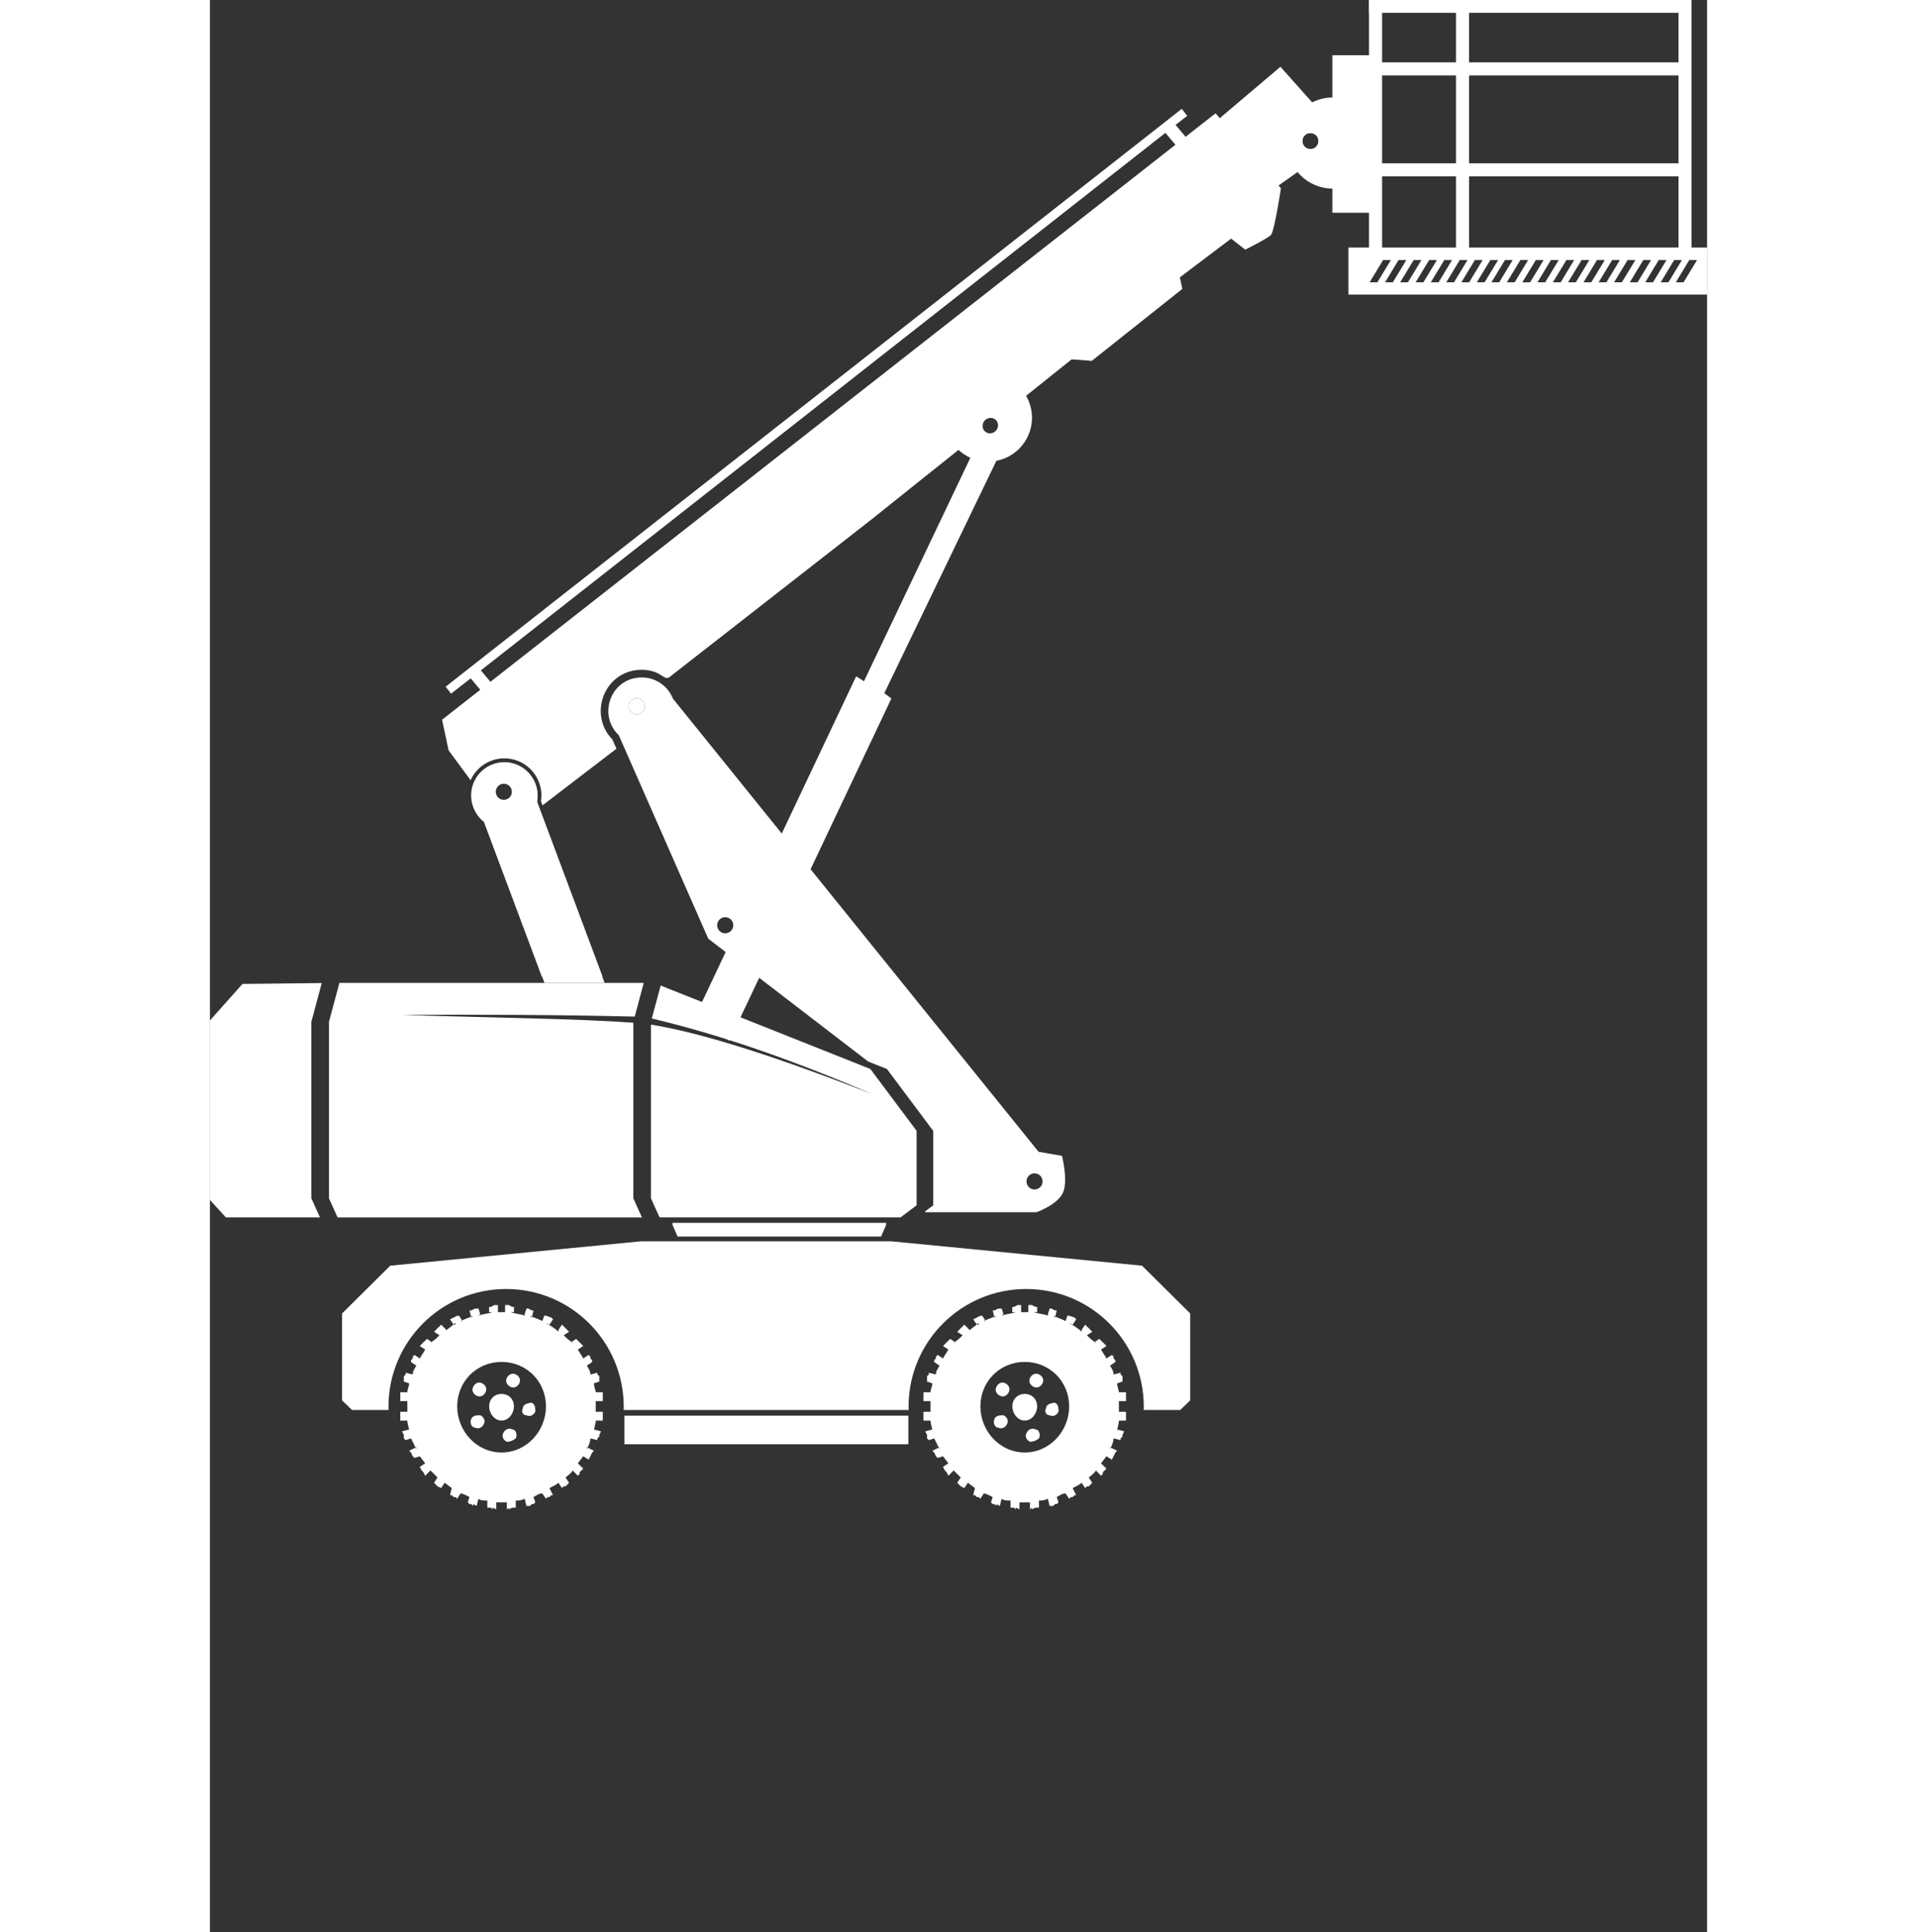 <?xml version="1.0" encoding="UTF-8"?>
<!DOCTYPE svg PUBLIC "-//W3C//DTD SVG 1.1//EN" "http://www.w3.org/Graphics/SVG/1.1/DTD/svg11.dtd">
<!-- Creator: CorelDRAW Home & Student 2018 -->
<svg xmlns="http://www.w3.org/2000/svg" xml:space="preserve" width="0.775in" height="0.781in" version="1.1" style="shape-rendering:geometricPrecision; text-rendering:geometricPrecision; image-rendering:optimizeQuality; fill-rule:evenodd; clip-rule:evenodd"
viewBox="0 0 775 1000"
 xmlns:xlink="http://www.w3.org/1999/xlink">
 <rect x="0" y="0" width="775" height="1000" fill="#333333" stroke="none"/>
 <defs>
  <style type="text/css">
   <![CDATA[
    .fil0 {fill:#fff}
    .fil1 {fill:#fff}
   ]]>
  </style>
 </defs>
 <g id="Layer_x0020_1">
  <g id="_467079800">
   <path class="fil0" d="M250.68 527.15l18.24 11.44 83.85 -177.12 -3.68 -2.72 73.88 -153.17 -10.52 -6.2 -7.13 13.88 -6.56 4.11 0.79 7.13 -60.98 128.06 -4.05 -2.54 -83.85 177.12 0.01 0.01zm153.46 -310.87c-2.3,0 -4.17,1.87 -4.17,4.17 0,2.3 1.87,4.17 4.17,4.17 2.3,0 4.17,-1.87 4.17,-4.17 0,-2.3 -1.87,-4.17 -4.17,-4.17z"/>
   <path class="fil0" d="M520.56 58.64l33.85 38.8c0,0 -3.39,22.4 -5.21,24.22 -1.82,1.82 -13.28,7.55 -13.28,7.55l-7.29 -5.73 -26.56 20.05 1.3 5.99 -46.88 37.24 -10.42 -0.78c-13.38,10.7 -21.94,17.55 -28.93,23.13 -4.94,3.95 -12.39,3.71 -16.91,7.33 -3.69,2.95 -4.36,9.69 -9.17,13.53 -10.18,8.14 -24.28,19.41 -48.23,38.57l-104.93 81.87c-2.15,1.69 -4.03,-1.65 -8.46,-2.93 -1.91,-0.55 -3.89,-0.85 -5.89,-0.85 -6.41,0 -11.67,2.56 -15.35,6.45 -1.9,2 -3.39,4.37 -4.38,6.91 -0.99,2.53 -1.52,5.25 -1.52,7.98 0,5.22 1.89,10.52 6.04,14.75l2.1 4.77 -38.27 29.3 -0.82 -2.19c0.24,-1.48 0.3,-3 0.18,-4.5 -0.13,-1.64 -0.49,-3.31 -1.08,-4.96 -1.79,-4.97 -5.44,-8.76 -9.88,-10.85 -4.43,-2.08 -9.67,-2.48 -14.65,-0.69 -4.97,1.79 -8.76,5.44 -10.85,9.88l-0.13 0.28 -11.38 -15.4 -3.39 -15.89 400.39 -313.83 0 -0z"/>
   <path class="fil0" d="M297.05 729.7l2.58 0 62.05 0 -0.03 -1.73c0,-33.62 27.26,-60.88 60.88,-60.88 33.62,0 60.88,27.26 60.88,60.88l-0.03 1.73 4.53 0 14.35 0.02 5.18 -5.01 0 -44.96 -24.95 -24.73 -129.86 -12.62 -53 0 -2.58 0 -73.83 0 -129.86 12.62 -24.95 24.73 0 44.96 5.18 5.01 14.35 -0.02 4.53 0 -0.03 -1.73c0,-33.62 27.26,-60.88 60.88,-60.88 33.62,0 60.88,27.26 60.88,60.88l-0.03 1.73 82.88 0 -0.01 0z"/>
   <polygon class="fil1" points="162.93,680.93 165.71,680.93 "/>
   <path class="fil0" d="M150.95 679.07l2.76 0 -0.91 0 0 -3.68 1.86 0 1.84 0.96 0.89 0 0 2.72 -0.89 0 -0.93 0c2.78,0.96 5.51,0.96 7.37,1.85l0 -0.9 0.93 -2.8 0.92 0 1.85 0.97 0.89 0 -0.89 3.68 -0.92 -0.95c1.81,0.95 4.57,1.82 6.39,2.73l0.92 -2.73 0.93 0 2.78 0.95 0.88 0.87 -1.84 2.76 -0.88 0 -0.94 -0.9c2.78,1.85 4.6,2.74 6.44,4.63l0 -0.94 1.84 -2.78 0.89 0.95 0.97 0.9 0.91 0.94 0.9 0.94 -2.78 1.8c1.88,1.85 2.78,2.78 4.67,3.68l-0.96 0 2.72 -1.82 0.9 0.93 0.96 0.9 0.94 0.91 0.89 0.97 -2.78 1.8c0.96,1.86 1.89,2.8 2.78,4.63l2.8 -1.82 0.9 0.87 0 0.95 0.91 0.91 0 0.93 -2.72 1.85c0.91,1.81 1.81,2.73 1.81,4.6l3.65 -0.9 0 0.9 0.97 0.91 0 1.85 0 0.9 -2.77 0.93c0,1.85 0.91,3.69 0.91,4.6l3.67 0 0 0.92 0 1.82 0 0.89 0 0.97 -3.67 0 0 2.76 0 2.76 3.67 0 0 1.86 0 0.87 0 0.9 0 0.94 -3.67 0c0,1.86 -0.91,3.68 -0.91,5.54l0 -0.95 3.65 0.95 -0.89 1.84 0 0.87 -0.97 0.94 0 0.92 -3.65 -0.92c0,1.82 -0.9,3.7 -1.81,5.54l0 -0.94 3.67 1.82 -0.95 0.94 -0.91 1.89 -0.9 1.74 -2.8 -1.74 -2.78 3.68 2.78 2.7 -0.89 0.95 -0.94 0.87 0 0.93 -0.96 0.97 -2.66 -2.77c-0.96,1.8 -2.79,2.77 -3.7,3.67l1.81 2.72 -0.9 0.96 -0.91 0.89 -0.97 0 -0.89 0.9 -1.84 -2.76c-0.93,0.96 -2.78,1.86 -4.63,2.76l1.84 3.68 -0.88 0 -0.96 0.97 -0.88 0 -0.94 0.86 -1.85 -2.73c-1.82,0 -2.74,0.9 -4.59,1.87l0.93 2.72 -0.93 0.93 -0.89 0 -0.92 0.95 -1.85 0 -0.93 -3.74c-1.86,0.94 -2.78,0.94 -4.59,0.94l0 3.68 -0.96 0 -0.89 0 -1.84 0.9 0 -0.9 -0.95 0.9 0 -3.65 -2.76 0 -2.7 0 0 3.65 -1.88 -0.9 0 0.9 -0.91 -0.9 -0.91 0 -0.92 0 0 -3.68c-1.82,0 -3.67,0 -4.59,-0.94l-0.94 3.74 -1.81 -0.95 0 0.95 -0.96 -0.95 -0.94 0 -0.88 -0.93 0.88 -2.72c-1.8,-0.97 -3.65,-1.87 -4.59,-1.87l-1.8 2.73 -0.89 -0.86 -0.93 0 -0.96 -0.97 -0.92 0 0.92 -3.68 -3.66 -2.76 -1.85 2.76 -1.86 -0.9 -0.87 -0.89 -0.93 -0.96 1.8 -2.72 -3.66 -3.67 -2.73 2.77 -0.95 -1.9 -0.91 -0.87 -0.91 -1.88 2.77 -1.77 -2.77 -3.68 -2.74 0.85 -0.94 -0.85 -0.87 -1.89 -0.98 -0.94 3.7 -1.82 0 0.94c-0.92,-1.84 -1.86,-3.72 -2.73,-5.54l-2.78 0.92 -0.94 -0.92 0 -0.94 0 -0.87 -0.95 -1.84 3.69 -0.95 0 0.95c0,-1.86 -0.92,-3.68 -0.92,-5.54l-3.65 0 0 -0.94 0 -0.9 0 -0.87 0 -1.86 3.65 0 0 -2.76 0 -2.76 -3.65 0 0 -0.97 0 -0.89 0 -1.82 0 -0.92 3.65 0c0,-1.85 0.92,-2.75 0.92,-4.6l-2.74 -0.93 0 -1.87 0 -0.87 0.94 -0.91 0 -0.9 3.65 0.9c0,-1.87 0.94,-2.79 1.86,-4.6l-2.73 -1.85 0 -0.93 0.87 -0.91 0 -0.95 0.94 -0.87 2.74 1.82c0.91,-1.82 1.82,-2.77 2.77,-4.63l-2.77 -1.8 0.91 -0.97 0.91 -0.91 0.95 -0.9 0.94 -0.93 2.74 1.82 -0.94 0c1.86,-0.9 2.79,-1.82 4.65,-3.68l-2.79 -1.8 0.93 -0.94 0.87 -0.94 0.99 -0.9 0.87 -0.95 2.78 2.78 -0.93 0.94c1.87,-1.88 3.66,-2.78 5.56,-4.63l0 0.9 -0.93 0 -1.89 -2.76 1.89 -0.87 1.82 -0.95 0.97 0 1.77 2.73 -0.94 0c1.82,-0.91 4.59,-1.78 6.48,-2.73l-0.96 0.95 -0.94 -3.68 0.94 0 1.89 -0.97 1.82 0 0.92 2.8 -0.92 0.9c1.84,-0.9 4.59,-0.9 7.33,-1.85l-0.91 0 -0.91 0 0 -2.72 0.91 0 1.82 -0.96 1.84 0 0 3.68 -0.87 0 2.7 0 0.05 -0zm0 25.76c12.91,0 23,10.1 23,22.99 0,12.87 -10.09,23.88 -23,23.88 -12.85,0 -22.94,-11.01 -22.94,-23.88 0,-12.89 10.09,-22.99 22.94,-22.99z"/>
   <path class="fil0" d="M139.96 732.44c1.84,0.87 2.74,2.72 1.84,4.57 -0.92,1.82 -2.76,2.73 -4.58,1.82 -1.89,0 -2.82,-2.74 -1.89,-4.62 0.96,-1.77 2.77,-1.77 4.63,-1.77z"/>
   <path class="fil0" d="M156.5 739.74c1.85,0 2.78,2.79 1.85,4.6 -0.96,0.92 -2.78,1.82 -4.64,1.82 -1.84,-0.9 -2.76,-2.76 -1.84,-4.55 0.93,-1.87 2.79,-2.78 4.63,-1.87l0 0z"/>
   <path class="fil0" d="M166.63 725.96c1.81,0.9 1.81,2.78 1.81,4.63 -0.93,1.86 -2.73,2.73 -4.59,1.86 -1.86,0 -2.78,-1.86 -1.86,-3.7 0,-1.89 2.78,-2.78 4.63,-2.78l0.01 -0.01z"/>
   <path class="fil0" d="M158.34 711.28c1.81,0.91 2.73,2.76 1.81,4.59 -0.87,1.85 -2.77,2.74 -4.59,1.85 -1.86,-0.95 -2.77,-2.78 -1.86,-4.65 0.95,-1.78 2.79,-2.68 4.64,-1.78l-0 -0.01z"/>
   <path class="fil0" d="M140.88 715.87c1.82,0.9 2.74,2.74 1.82,4.6 -0.9,1.87 -2.74,2.74 -4.6,1.87 -1.81,-0.95 -2.77,-2.78 -1.81,-4.63 0.93,-1.85 2.74,-2.78 4.59,-1.85l0 0.01z"/>
   <path class="fil0" d="M150.95 721.39c3.7,0 6.43,2.71 6.43,6.44 0,3.66 -2.73,7.34 -6.43,7.34 -3.67,0 -6.41,-3.68 -6.41,-7.34 0,-3.73 2.73,-6.44 6.41,-6.44z"/>
   <path class="fil0" d="M67.02 508.68l157.55 0 -4.67 17.43c-39.47,-0.93 -79.87,-1.12 -120.76,-0.87 49.3,1.53 91.66,1.96 120.03,4.04l0 90.87 4.47 9.9 -157.55 0 -4.47 -9.9 0 -91.29 5.41 -20.17 -0.01 -0.01zm166.3 1.37l108.54 43.16 23.96 32.03 0 38.54 -8.33 6.25 -124.73 0 -4.47 -9.9 0 -89.87c28.44,4.59 68.58,18.06 114.52,35.94 -37.87,-16.23 -75.85,-30.06 -114.06,-39.11l4.57 -17.05 -0 0.01zm-176.35 119.99l-34.12 0 -14.59 0 -8.33 -9.12 0 -92.71 16.93 -19.01 41.02 -0.44 -5.38 20.09 0 91.29 4.47 9.9 0 -0z"/>
   <path class="fil0" d="M428.97 596.09l12.11 2.09c0,0 3.26,12.76 0.52,19.01 -2.74,6.25 -13.67,10.16 -13.67,10.16l-57.69 0 -0.1 -0.35 4.27 -3.2 0 -38.54 -23.96 -32.03 -9.73 -3.87 -82.75 -63.57 -46.33 -105.31c-11.07,-10.5 -4.14,-29.88 11.92,-29.88 3.4,0 6.57,0.98 9.24,2.67l0.21 0.05 0.15 0.18c2.93,1.95 5.22,4.77 6.53,8.09l189.28 234.52 -0.01 -0.02zm-2.11 11.15c-2.3,0 -4.17,1.87 -4.17,4.17 0,2.3 1.87,4.17 4.17,4.17 2.3,0 4.17,-1.87 4.17,-4.17 0,-2.3 -1.87,-4.17 -4.17,-4.17zm-160.12 -132.57c-2.3,0 -4.17,1.87 -4.17,4.17 0,2.3 1.87,4.17 4.17,4.17 2.3,0 4.17,-1.87 4.17,-4.17 0,-2.3 -1.87,-4.17 -4.17,-4.17zm-45.83 -113.28c-2.3,0 -4.17,1.87 -4.17,4.17 0,2.3 1.87,4.17 4.17,4.17 2.3,0 4.17,-1.87 4.17,-4.17 0,-2.3 -1.87,-4.17 -4.17,-4.17z"/>
   <path class="fil1" d="M166.5 415.85l33.5 89.51 3.22 0 -33.89 -90.56c0.55,-2.91 0.35,-6 -0.73,-8.99 -3.22,-8.94 -13.08,-13.57 -22.02,-10.35 -8.94,3.22 -13.57,13.08 -10.35,22.02 1.13,3.16 3.1,5.78 5.56,7.71l30.01 80.18 3.22 0 -30.7 -82.03 -0.67 -0.53c-1.02,-0.8 -1.95,-1.76 -2.74,-2.85 -0.76,-1.05 -1.39,-2.23 -1.85,-3.5 -1.32,-3.67 -1.03,-7.56 0.52,-10.85 1.54,-3.29 4.34,-5.99 8.02,-7.32 3.68,-1.32 7.56,-1.04 10.85,0.51 3.28,1.55 5.99,4.35 7.31,8.03 0.43,1.19 0.69,2.43 0.79,3.67 0.1,1.28 0.03,2.55 -0.19,3.74l-0.15 0.82 0.29 0.79 -0.01 -0z"/>
   <polygon class="fil0" points="350.03,633.96 347.43,639.94 295.99,639.94 293.52,639.94 242.08,639.94 239.48,633.96 239.48,632.85 293.52,632.85 295.99,632.85 350.03,632.85 "/>
   <circle class="fil1" cx="220.91" cy="365.56" r="4.17"/>
   <polygon class="fil1" points="433.76,680.93 436.54,680.93 "/>
   <path class="fil0" d="M421.78 679.07l2.76 0 -0.91 0 0 -3.68 1.86 0 1.84 0.96 0.89 0 0 2.72 -0.89 0 -0.93 0c2.78,0.96 5.51,0.96 7.37,1.85l0 -0.9 0.93 -2.8 0.92 0 1.85 0.97 0.89 0 -0.89 3.68 -0.92 -0.95c1.81,0.95 4.57,1.82 6.39,2.73l0.92 -2.73 0.93 0 2.78 0.95 0.88 0.87 -1.84 2.76 -0.88 0 -0.94 -0.9c2.78,1.85 4.6,2.74 6.44,4.63l0 -0.94 1.84 -2.78 0.89 0.95 0.97 0.9 0.91 0.94 0.9 0.94 -2.78 1.8c1.88,1.85 2.78,2.78 4.67,3.68l-0.96 0 2.72 -1.82 0.9 0.93 0.96 0.9 0.94 0.91 0.89 0.97 -2.78 1.8c0.96,1.86 1.89,2.8 2.78,4.63l2.8 -1.82 0.9 0.87 0 0.95 0.91 0.91 0 0.93 -2.72 1.85c0.91,1.81 1.81,2.73 1.81,4.6l3.65 -0.9 0 0.9 0.97 0.91 0 1.85 0 0.9 -2.77 0.93c0,1.85 0.91,3.69 0.91,4.6l3.67 0 0 0.92 0 1.82 0 0.89 0 0.97 -3.67 0 0 2.76 0 2.76 3.67 0 0 1.86 0 0.87 0 0.9 0 0.94 -3.67 0c0,1.86 -0.91,3.68 -0.91,5.54l0 -0.95 3.65 0.95 -0.89 1.84 0 0.87 -0.97 0.94 0 0.92 -3.65 -0.92c0,1.82 -0.9,3.7 -1.81,5.54l0 -0.94 3.67 1.82 -0.95 0.94 -0.91 1.89 -0.9 1.74 -2.8 -1.74 -2.78 3.68 2.78 2.7 -0.89 0.95 -0.94 0.87 0 0.93 -0.96 0.97 -2.66 -2.77c-0.96,1.8 -2.79,2.77 -3.7,3.67l1.81 2.72 -0.9 0.96 -0.91 0.89 -0.97 0 -0.89 0.9 -1.84 -2.76c-0.93,0.96 -2.78,1.86 -4.63,2.76l1.84 3.68 -0.88 0 -0.96 0.97 -0.88 0 -0.94 0.86 -1.85 -2.73c-1.82,0 -2.74,0.9 -4.59,1.87l0.93 2.72 -0.93 0.93 -0.89 0 -0.92 0.95 -1.85 0 -0.93 -3.74c-1.86,0.94 -2.78,0.94 -4.59,0.94l0 3.68 -0.96 0 -0.89 0 -1.84 0.9 0 -0.9 -0.95 0.9 0 -3.65 -2.76 0 -2.7 0 0 3.65 -1.88 -0.9 0 0.9 -0.91 -0.9 -0.91 0 -0.92 0 0 -3.68c-1.82,0 -3.67,0 -4.59,-0.94l-0.94 3.74 -1.81 -0.95 0 0.95 -0.96 -0.95 -0.94 0 -0.88 -0.93 0.88 -2.72c-1.8,-0.97 -3.65,-1.87 -4.59,-1.87l-1.8 2.73 -0.89 -0.86 -0.93 0 -0.96 -0.97 -0.92 0 0.92 -3.68 -3.66 -2.76 -1.85 2.76 -1.86 -0.9 -0.87 -0.89 -0.93 -0.96 1.8 -2.72 -3.66 -3.67 -2.73 2.77 -0.95 -1.9 -0.91 -0.87 -0.91 -1.88 2.77 -1.77 -2.77 -3.68 -2.74 0.85 -0.94 -0.85 -0.87 -1.89 -0.98 -0.94 3.7 -1.82 0 0.94c-0.92,-1.84 -1.86,-3.72 -2.73,-5.54l-2.78 0.92 -0.94 -0.92 0 -0.94 0 -0.87 -0.95 -1.84 3.69 -0.95 0 0.95c0,-1.86 -0.92,-3.68 -0.92,-5.54l-3.65 0 0 -0.94 0 -0.9 0 -0.87 0 -1.86 3.65 0 0 -2.76 0 -2.76 -3.65 0 0 -0.97 0 -0.89 0 -1.82 0 -0.92 3.65 0c0,-1.85 0.92,-2.75 0.92,-4.6l-2.74 -0.93 0 -1.87 0 -0.87 0.94 -0.91 0 -0.9 3.65 0.9c0,-1.87 0.94,-2.79 1.86,-4.6l-2.73 -1.85 0 -0.93 0.87 -0.91 0 -0.95 0.94 -0.87 2.74 1.82c0.91,-1.82 1.82,-2.77 2.77,-4.63l-2.77 -1.8 0.91 -0.97 0.91 -0.91 0.95 -0.9 0.94 -0.93 2.74 1.82 -0.94 0c1.86,-0.9 2.79,-1.82 4.65,-3.68l-2.79 -1.8 0.93 -0.94 0.87 -0.94 0.99 -0.9 0.87 -0.95 2.78 2.78 -0.93 0.94c1.87,-1.88 3.66,-2.78 5.56,-4.63l0 0.9 -0.93 0 -1.89 -2.76 1.89 -0.87 1.82 -0.95 0.97 0 1.77 2.73 -0.94 0c1.82,-0.91 4.59,-1.78 6.48,-2.73l-0.96 0.95 -0.94 -3.68 0.94 0 1.89 -0.97 1.82 0 0.92 2.8 -0.92 0.9c1.84,-0.9 4.59,-0.9 7.33,-1.85l-0.91 0 -0.91 0 0 -2.72 0.91 0 1.82 -0.96 1.84 0 0 3.68 -0.87 0 2.7 0 0.05 -0zm0 25.76c12.91,0 23,10.1 23,22.99 0,12.87 -10.09,23.88 -23,23.88 -12.85,0 -22.94,-11.01 -22.94,-23.88 0,-12.89 10.09,-22.99 22.94,-22.99z"/>
   <path class="fil0" d="M410.79 732.44c1.84,0.87 2.74,2.72 1.84,4.57 -0.92,1.82 -2.76,2.73 -4.58,1.82 -1.89,0 -2.82,-2.74 -1.89,-4.62 0.96,-1.77 2.77,-1.77 4.63,-1.77z"/>
   <path class="fil0" d="M427.33 739.74c1.85,0 2.78,2.79 1.85,4.6 -0.96,0.92 -2.78,1.82 -4.64,1.82 -1.84,-0.9 -2.76,-2.76 -1.84,-4.55 0.93,-1.87 2.79,-2.78 4.63,-1.87l0 0z"/>
   <path class="fil0" d="M437.46 725.96c1.81,0.9 1.81,2.78 1.81,4.63 -0.93,1.86 -2.73,2.73 -4.59,1.86 -1.86,0 -2.78,-1.86 -1.86,-3.7 0,-1.89 2.78,-2.78 4.63,-2.78l0.01 -0.01z"/>
   <path class="fil0" d="M429.18 711.28c1.81,0.91 2.73,2.76 1.81,4.59 -0.87,1.85 -2.77,2.74 -4.59,1.85 -1.86,-0.95 -2.77,-2.78 -1.86,-4.65 0.95,-1.78 2.79,-2.68 4.64,-1.78l-0 -0.01z"/>
   <path class="fil0" d="M411.71 715.87c1.82,0.9 2.74,2.74 1.82,4.6 -0.9,1.87 -2.74,2.74 -4.6,1.87 -1.81,-0.95 -2.77,-2.78 -1.81,-4.63 0.93,-1.85 2.74,-2.78 4.59,-1.85l0 0.01z"/>
   <path class="fil0" d="M421.78 721.39c3.7,0 6.43,2.71 6.43,6.44 0,3.66 -2.73,7.34 -6.43,7.34 -3.67,0 -6.41,-3.68 -6.41,-7.34 0,-3.73 2.73,-6.44 6.41,-6.44z"/>
   <path class="fil0" d="M169.35 415.22l34.97 93.45 -31.14 0 -31.13 -83.17c-2.44,-1.91 -4.39,-4.51 -5.52,-7.64 -3.19,-8.86 1.41,-18.63 10.26,-21.83 8.86,-3.19 18.63,1.41 21.83,10.26 1.07,2.96 1.26,6.03 0.72,8.91l0.01 0.02zm-17.21 -9.61c-2.3,0 -4.17,1.87 -4.17,4.17 0,2.3 1.87,4.17 4.17,4.17 2.3,0 4.17,-1.87 4.17,-4.17 0,-2.3 -1.87,-4.17 -4.17,-4.17z"/>
   <path class="fil0" d="M402.88 193.55c12.51,0 22.66,10.15 22.66,22.66 0,12.51 -10.15,22.66 -22.66,22.66 -12.51,0 -22.66,-10.15 -22.66,-22.66 0,-12.51 10.15,-22.66 22.66,-22.66zm0.92 22.37c-2.3,0 -4.17,1.87 -4.17,4.17 0,2.3 1.87,4.17 4.17,4.17 2.3,0 4.17,-1.87 4.17,-4.17 0,-2.3 -1.87,-4.17 -4.17,-4.17z"/>
   <polygon class="fil0" points="505.89,59.94 503.07,56.33 122.01,355.39 124.83,359 135,351.06 140.87,358.09 146.15,353.98 140.26,346.94 494.6,68.76 500.74,76.04 506.01,71.93 499.87,64.65 "/>
   <rect class="fil0" x="214.58" y="732.63" width="146.97" height="14.81"/>
   <path class="fil0" d="M519.76 63.67l34.4 -29.11 29.59 33.21 -3.57 15.27 -6.33 4.24 -7.29 -0.76 -16.6 11.76 -30.2 -34.62 0 0.01zm49.92 5.17c-2.3,0 -4.17,1.87 -4.17,4.17 0,2.3 1.87,4.17 4.17,4.17 2.3,0 4.17,-1.87 4.17,-4.17 0,-2.3 -1.87,-4.17 -4.17,-4.17z"/>
   <path class="fil0" d="M603.69 28.59l-22.66 0 0 21.87c-12.95,0.07 -23.43,10.59 -23.43,23.57 0,12.97 10.48,23.5 23.43,23.57l0 12.5 22.66 0 0 -29.11c0.68,-2.2 1.04,-4.54 1.04,-6.96 0,-2.42 -0.37,-4.76 -1.04,-6.96l0 -38.48zm-34.02 40.24c-2.3,0 -4.17,1.87 -4.17,4.17 0,2.3 1.87,4.17 4.17,4.17 2.3,0 4.17,-1.87 4.17,-4.17 0,-2.3 -1.87,-4.17 -4.17,-4.17z"/>
   <rect class="fil0" x="600" y="0.25" width="6.77" height="127.97"/>
   <path class="fil0" d="M589.35 128.11l185.72 0 0 24.37 -185.72 0 0 -24.37zm10.96 17.99l6.98 -11.52 4.02 0 -6.98 11.52 -4.02 0zm7.99 0l6.98 -11.52 4.02 0 -6.98 11.52 -4.02 0zm7.83 0l6.98 -11.52 4.02 0 -6.98 11.52 -4.02 0zm8 0l6.98 -11.52 4.02 0 -6.98 11.52 -4.02 0zm7.85 0l6.98 -11.52 4.02 0 -6.98 11.52 -4.02 0zm8 0l6.98 -11.52 4.02 0 -6.98 11.52 -4.02 0zm7.83 0l6.98 -11.52 4.02 0 -6.98 11.52 -4.02 0zm8 0l6.98 -11.52 4.02 0 -6.98 11.52 -4.02 0zm7.56 0l6.98 -11.52 4.02 0 -6.98 11.52 -4.02 0zm7.99 0l6.98 -11.52 4.02 0 -6.98 11.52 -4.02 0zm8 0l6.98 -11.52 4.02 0 -6.98 11.52 -4.02 0zm7.82 0l6.98 -11.52 4.02 0 -6.98 11.52 -4.02 0zm8 0l6.98 -11.52 4.02 0 -6.98 11.52 -4.02 0zm7.85 0l6.98 -11.52 4.02 0 -6.98 11.52 -4.02 0zm8 0l6.98 -11.52 4.02 0 -6.98 11.52 -4.02 0zm7.83 0l6.98 -11.52 4.02 0 -6.98 11.52 -4.02 0zm8 0l6.98 -11.52 4.02 0 -6.98 11.52 -4.02 0zm8.13 0l6.98 -11.52 4.02 0 -6.98 11.52 -4.02 0zm7.99 0l6.98 -11.52 4.02 0 -6.98 11.52 -4.02 0zm7.99 0l6.98 -11.52 4.02 0 -6.98 11.52 -4.02 0zm7.83 0l6.98 -11.52 4.02 0 -6.98 11.52 -4.02 0z"/>
   <rect class="fil0" transform="matrix(5.91272E-15 -0.171 0.223 4.53171E-15 600.002 6.631)" width="39.58" height="747.92"/>
   <rect class="fil0" x="760.2" y="0.25" width="6.77" height="127.97"/>
   <rect class="fil0" transform="matrix(5.91272E-15 -0.171 0.223 4.53171E-15 600.002 91.274)" width="39.58" height="747.92"/>
   <rect class="fil0" transform="matrix(5.91272E-15 -0.171 0.223 4.53171E-15 600.002 39.044)" width="39.58" height="747.92"/>
   <rect class="fil0" x="645.01" y="0.25" width="6.77" height="127.97"/>
   <polygon class="fil0" points="592.32,146.11 599.3,134.59 603.32,134.59 596.34,146.11 "/>
  </g>
 </g>
</svg>
